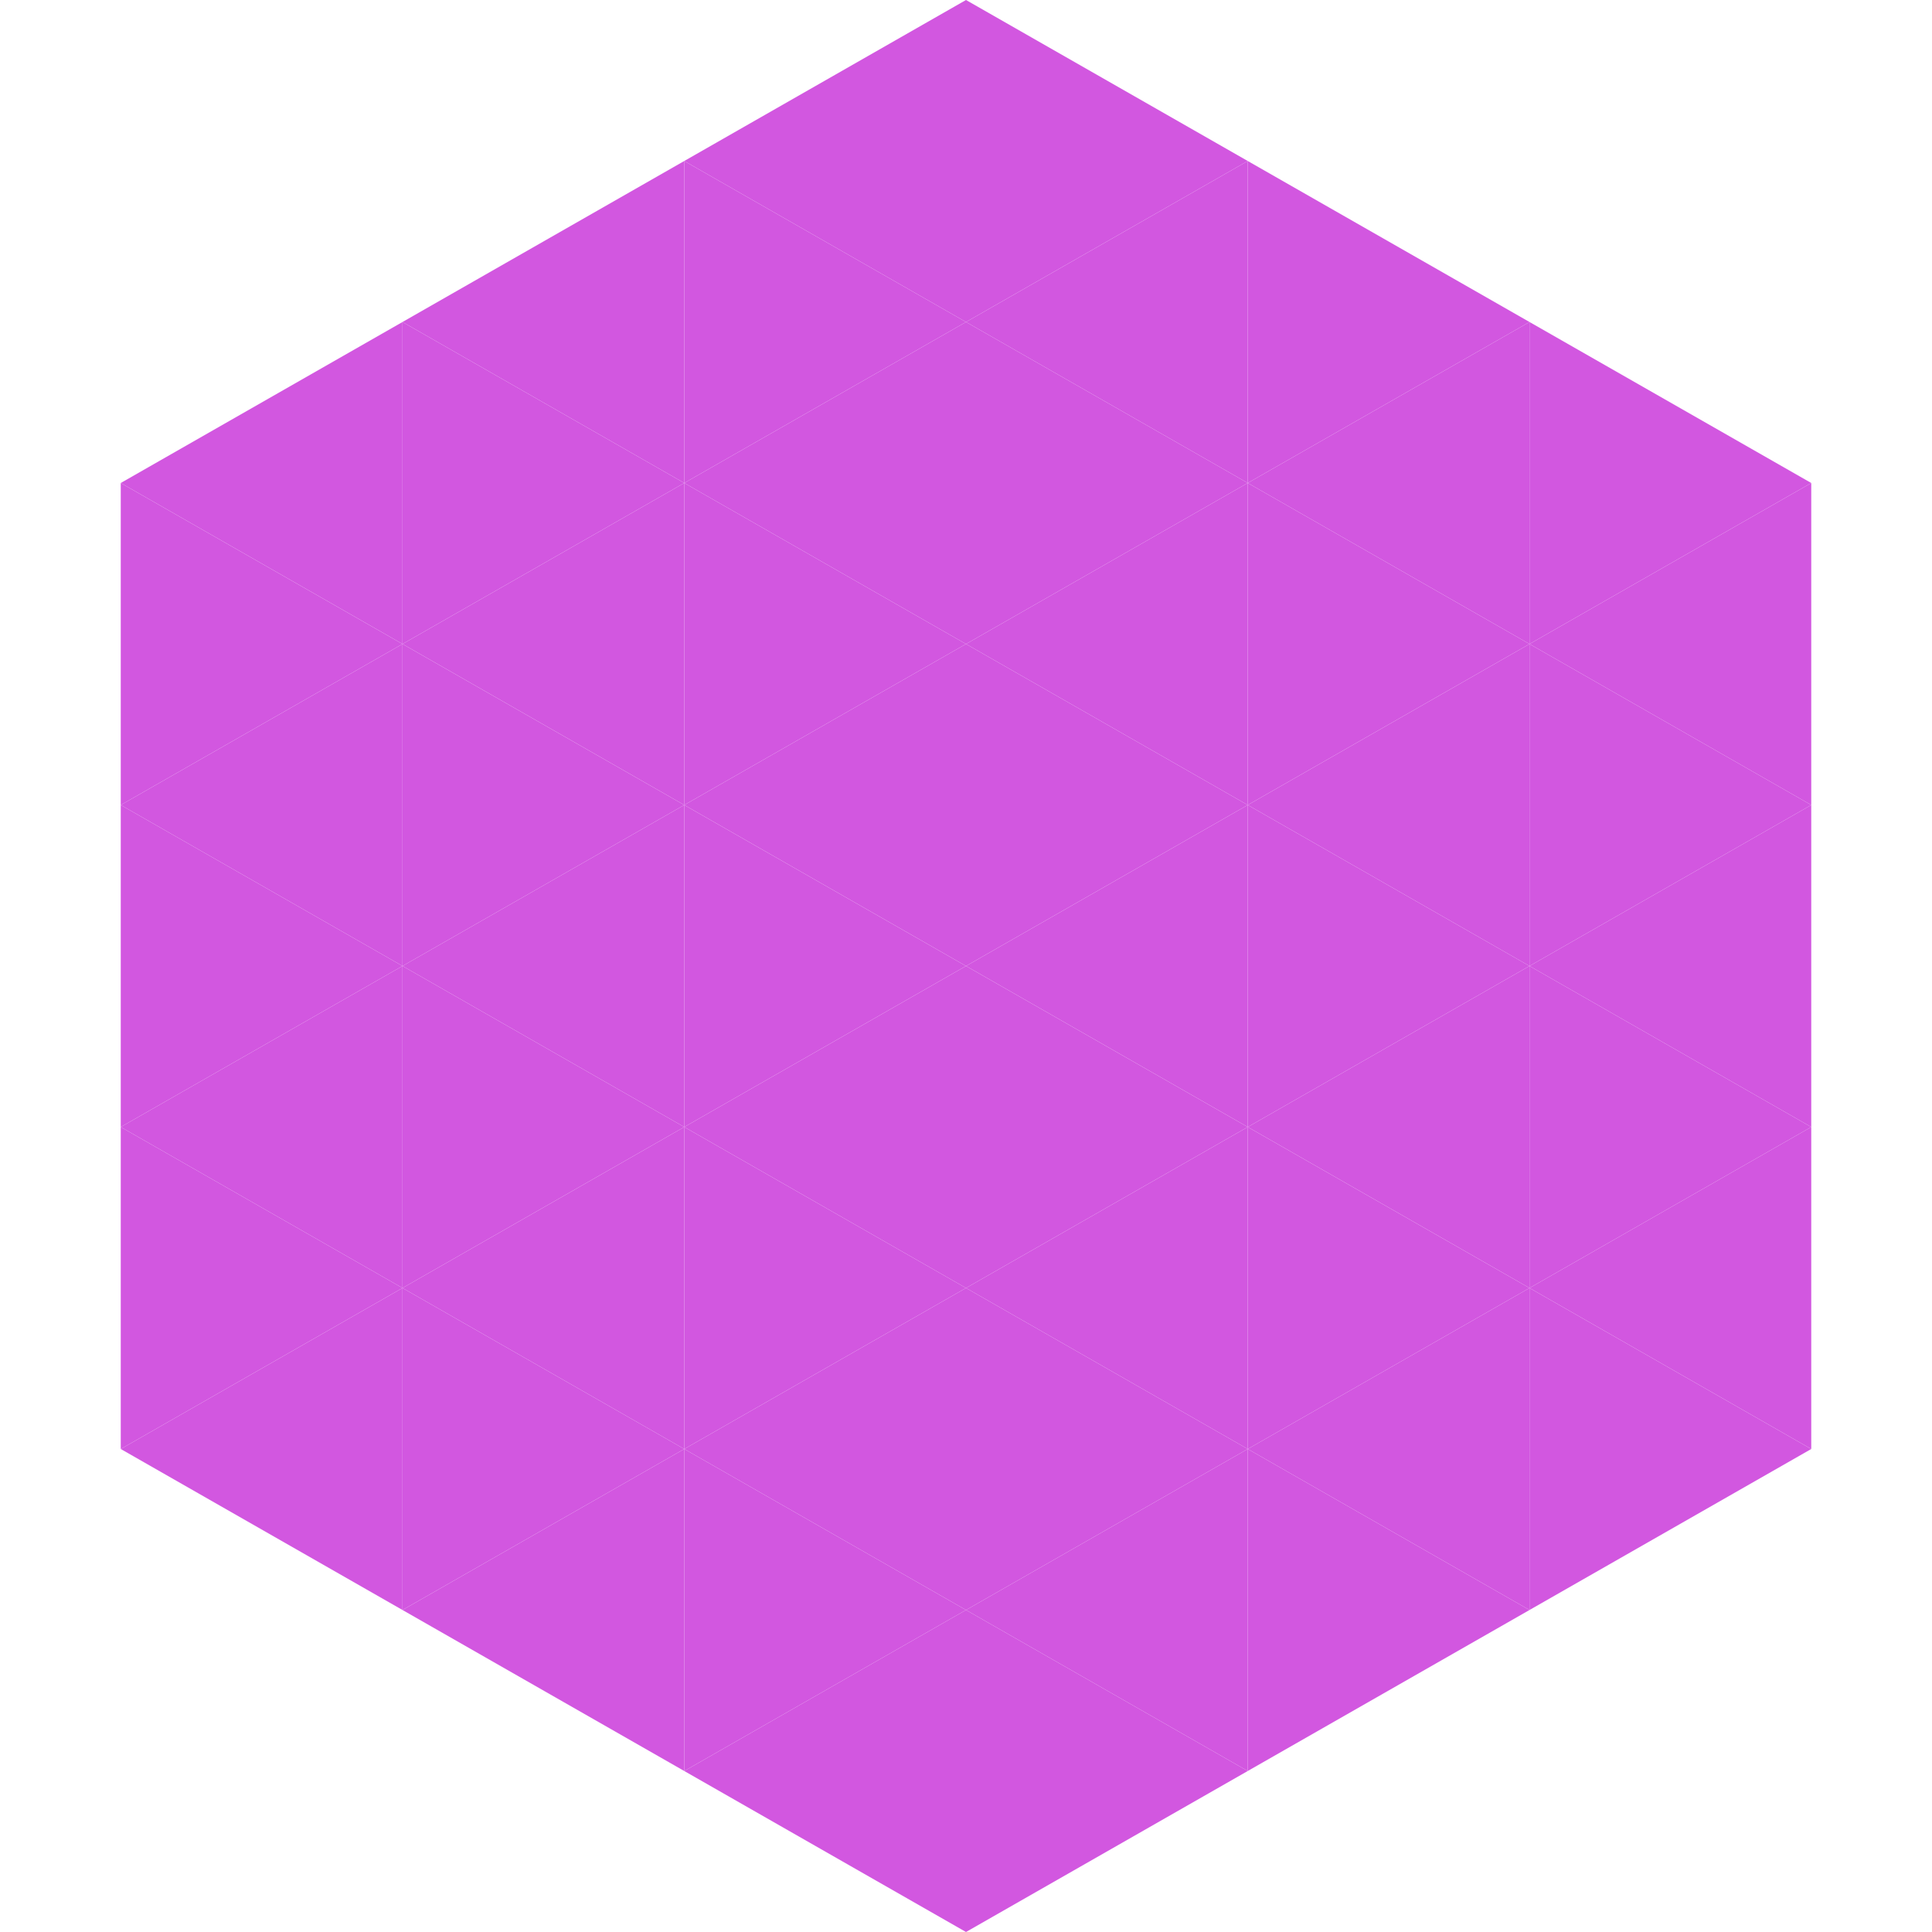 <?xml version="1.0"?>
<!-- Generated by SVGo -->
<svg width="240" height="240"
     xmlns="http://www.w3.org/2000/svg"
     xmlns:xlink="http://www.w3.org/1999/xlink">
<polygon points="50,40 15,60 50,80" style="fill:rgb(210,87,224)" />
<polygon points="190,40 225,60 190,80" style="fill:rgb(210,87,224)" />
<polygon points="15,60 50,80 15,100" style="fill:rgb(210,87,224)" />
<polygon points="225,60 190,80 225,100" style="fill:rgb(210,87,224)" />
<polygon points="50,80 15,100 50,120" style="fill:rgb(210,87,224)" />
<polygon points="190,80 225,100 190,120" style="fill:rgb(210,87,224)" />
<polygon points="15,100 50,120 15,140" style="fill:rgb(210,87,224)" />
<polygon points="225,100 190,120 225,140" style="fill:rgb(210,87,224)" />
<polygon points="50,120 15,140 50,160" style="fill:rgb(210,87,224)" />
<polygon points="190,120 225,140 190,160" style="fill:rgb(210,87,224)" />
<polygon points="15,140 50,160 15,180" style="fill:rgb(210,87,224)" />
<polygon points="225,140 190,160 225,180" style="fill:rgb(210,87,224)" />
<polygon points="50,160 15,180 50,200" style="fill:rgb(210,87,224)" />
<polygon points="190,160 225,180 190,200" style="fill:rgb(210,87,224)" />
<polygon points="15,180 50,200 15,220" style="fill:rgb(255,255,255); fill-opacity:0" />
<polygon points="225,180 190,200 225,220" style="fill:rgb(255,255,255); fill-opacity:0" />
<polygon points="50,0 85,20 50,40" style="fill:rgb(255,255,255); fill-opacity:0" />
<polygon points="190,0 155,20 190,40" style="fill:rgb(255,255,255); fill-opacity:0" />
<polygon points="85,20 50,40 85,60" style="fill:rgb(210,87,224)" />
<polygon points="155,20 190,40 155,60" style="fill:rgb(210,87,224)" />
<polygon points="50,40 85,60 50,80" style="fill:rgb(210,87,224)" />
<polygon points="190,40 155,60 190,80" style="fill:rgb(210,87,224)" />
<polygon points="85,60 50,80 85,100" style="fill:rgb(210,87,224)" />
<polygon points="155,60 190,80 155,100" style="fill:rgb(210,87,224)" />
<polygon points="50,80 85,100 50,120" style="fill:rgb(210,87,224)" />
<polygon points="190,80 155,100 190,120" style="fill:rgb(210,87,224)" />
<polygon points="85,100 50,120 85,140" style="fill:rgb(210,87,224)" />
<polygon points="155,100 190,120 155,140" style="fill:rgb(210,87,224)" />
<polygon points="50,120 85,140 50,160" style="fill:rgb(210,87,224)" />
<polygon points="190,120 155,140 190,160" style="fill:rgb(210,87,224)" />
<polygon points="85,140 50,160 85,180" style="fill:rgb(210,87,224)" />
<polygon points="155,140 190,160 155,180" style="fill:rgb(210,87,224)" />
<polygon points="50,160 85,180 50,200" style="fill:rgb(210,87,224)" />
<polygon points="190,160 155,180 190,200" style="fill:rgb(210,87,224)" />
<polygon points="85,180 50,200 85,220" style="fill:rgb(210,87,224)" />
<polygon points="155,180 190,200 155,220" style="fill:rgb(210,87,224)" />
<polygon points="120,0 85,20 120,40" style="fill:rgb(210,87,224)" />
<polygon points="120,0 155,20 120,40" style="fill:rgb(210,87,224)" />
<polygon points="85,20 120,40 85,60" style="fill:rgb(210,87,224)" />
<polygon points="155,20 120,40 155,60" style="fill:rgb(210,87,224)" />
<polygon points="120,40 85,60 120,80" style="fill:rgb(210,87,224)" />
<polygon points="120,40 155,60 120,80" style="fill:rgb(210,87,224)" />
<polygon points="85,60 120,80 85,100" style="fill:rgb(210,87,224)" />
<polygon points="155,60 120,80 155,100" style="fill:rgb(210,87,224)" />
<polygon points="120,80 85,100 120,120" style="fill:rgb(210,87,224)" />
<polygon points="120,80 155,100 120,120" style="fill:rgb(210,87,224)" />
<polygon points="85,100 120,120 85,140" style="fill:rgb(210,87,224)" />
<polygon points="155,100 120,120 155,140" style="fill:rgb(210,87,224)" />
<polygon points="120,120 85,140 120,160" style="fill:rgb(210,87,224)" />
<polygon points="120,120 155,140 120,160" style="fill:rgb(210,87,224)" />
<polygon points="85,140 120,160 85,180" style="fill:rgb(210,87,224)" />
<polygon points="155,140 120,160 155,180" style="fill:rgb(210,87,224)" />
<polygon points="120,160 85,180 120,200" style="fill:rgb(210,87,224)" />
<polygon points="120,160 155,180 120,200" style="fill:rgb(210,87,224)" />
<polygon points="85,180 120,200 85,220" style="fill:rgb(210,87,224)" />
<polygon points="155,180 120,200 155,220" style="fill:rgb(210,87,224)" />
<polygon points="120,200 85,220 120,240" style="fill:rgb(210,87,224)" />
<polygon points="120,200 155,220 120,240" style="fill:rgb(210,87,224)" />
<polygon points="85,220 120,240 85,260" style="fill:rgb(255,255,255); fill-opacity:0" />
<polygon points="155,220 120,240 155,260" style="fill:rgb(255,255,255); fill-opacity:0" />
</svg>
